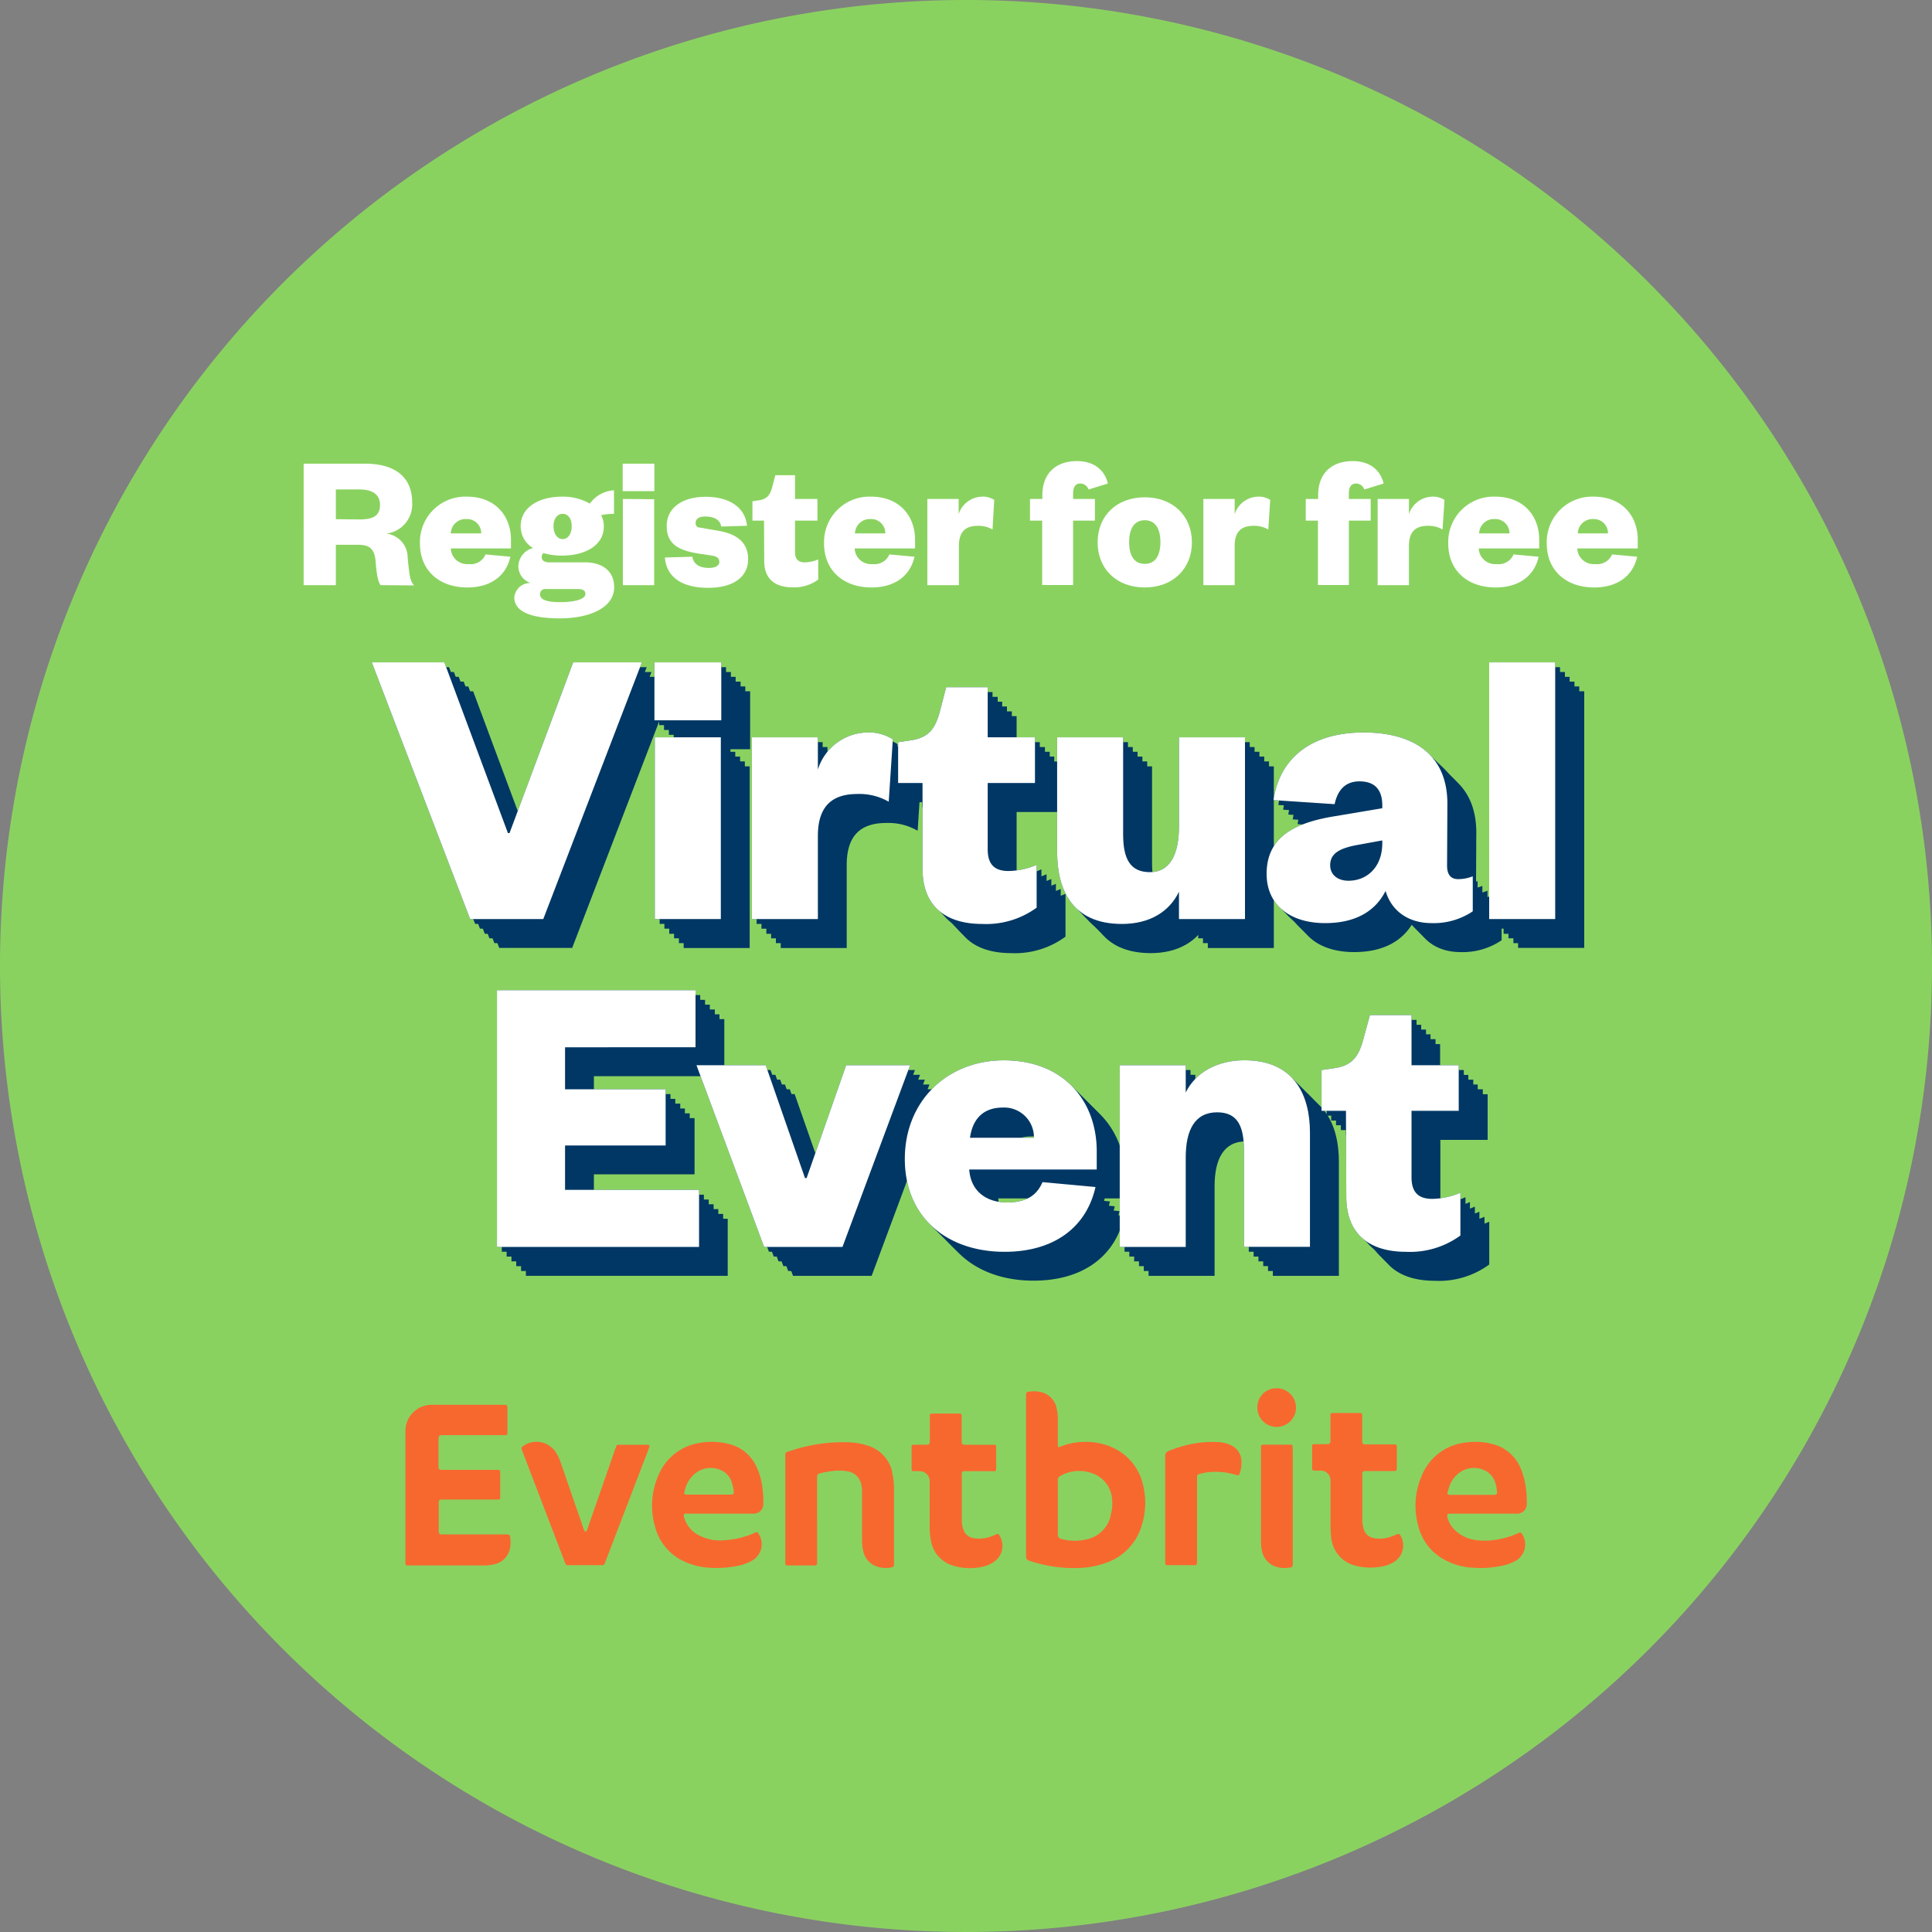 <svg id="Layer_1" data-name="Layer 1" xmlns="http://www.w3.org/2000/svg" viewBox="0 0 300 300"><rect x="0" y="0" width="300" height="300" fill="#808080" stroke="none"/><path d="M300,150A150,150,0,1,1,150,0,150,150,0,0,1,300,150" style="fill:#8ad260"/><path d="M78.52,238.26h-10c-.26,0-.35-.14-.39-.4a2.62,2.62,0,0,1,0-.28v-4.08a2.81,2.81,0,0,1,0-.29c0-.25.15-.34.41-.36h8.86a.26.26,0,0,0,.28-.28c0-.12,0-.24,0-.36v-3.31c0-.66,0-.66-.65-.66H68.52c-.3,0-.4-.13-.43-.44,0-.11,0-.22,0-.33v-3.83c0-.73.06-.79.79-.79h9.67a.23.23,0,0,0,.24-.23c0-.12,0-.24,0-.36v-3.47c0-.65,0-.65-.65-.65H66.84a4.07,4.07,0,0,0-3.77,3.09,5.54,5.54,0,0,0-.12,1.29c0,3.24,0,6.47,0,9.71v10.12c0,.15,0,.3,0,.45a.28.28,0,0,0,.29.28h.24c3.92,0,7.84,0,11.75,0a6.54,6.54,0,0,0,1.46-.17,3.13,3.13,0,0,0,2.46-2.3,4.64,4.64,0,0,0,.1-1.62C79.21,238.3,79.16,238.26,78.52,238.26Zm22.1-13.92a1.82,1.82,0,0,0-.33,0H97.07c-.33,0-.65,0-1,0a.36.36,0,0,0-.4.28c0,.09-.06.18-.1.27q-2.15,6.19-4.31,12.39a3,3,0,0,1-.15.38c0,.07-.14.19-.18.18a.53.53,0,0,1-.22-.2,3,3,0,0,1-.15-.42L87,226.92a6.48,6.48,0,0,0-.82-1.59,3.56,3.56,0,0,0-5-.74.37.37,0,0,0-.17.49l.11.27c.72,1.88,1.43,3.76,2.15,5.63q2.23,5.82,4.46,11.65c.16.4.17.41.59.41h5c.46,0,.48,0,.65-.45L100.72,225c0-.11.09-.23.12-.34A.24.24,0,0,0,100.62,224.34Zm6,10.7H116.9a1.5,1.5,0,0,0,1.63-1.62c0-.65,0-1.3-.1-1.95a10.62,10.62,0,0,0-.92-3.62,6.32,6.32,0,0,0-4.23-3.6,10.46,10.46,0,0,0-4.72-.18,8.26,8.26,0,0,0-6.25,4.86,11.67,11.67,0,0,0-.6,8.12,8.17,8.17,0,0,0,4.62,5.45,10.57,10.57,0,0,0,3.86.94,16.29,16.29,0,0,0,4.46-.32,6.41,6.41,0,0,0,2.37-.94,2.91,2.91,0,0,0,.78-4c-.15-.3-.24-.32-.56-.18a13.53,13.53,0,0,1-4.8,1.17,7.06,7.06,0,0,1-4.08-.86,4.39,4.39,0,0,1-1.87-2,3.48,3.48,0,0,1-.29-.84C106.11,235.18,106.22,235.05,106.58,235Zm-.34-3.31a4.7,4.7,0,0,1,2-3.18,3.83,3.83,0,0,1,3.48-.34,3,3,0,0,1,1.9,2.09,6.82,6.82,0,0,1,.26,1.19c.07.47,0,.59-.52.59h-6.56a1.69,1.69,0,0,1-.32,0C106.29,232,106.19,231.93,106.24,231.73Zm32.26-3.2a5.56,5.56,0,0,0-3.63-4,10.48,10.48,0,0,0-3.08-.57,25.51,25.51,0,0,0-7.38.82c-.71.18-1.41.41-2.11.63-.36.12-.39.18-.4.56,0,.13,0,.25,0,.37v16.08c0,.66,0,.66.68.66h3.59c.67,0,.67,0,.67-.68V229.5c0-.52.07-.65.59-.76a17.07,17.07,0,0,1,2.12-.36,8.15,8.15,0,0,1,1.91.07,2.57,2.57,0,0,1,2.25,2.12,5.35,5.35,0,0,1,.11,1.13c0,2.52,0,5,0,7.55a7.17,7.17,0,0,0,.17,1.53A3.22,3.22,0,0,0,135.6,243a4.19,4.19,0,0,0,2.93.36.33.33,0,0,0,.29-.34,2.62,2.62,0,0,0,0-.28q0-5.81,0-11.59A10.06,10.06,0,0,0,138.5,228.53Zm16.17,9.73c-.24.1-.48.21-.72.29a5.31,5.31,0,0,1-2.76.3,2,2,0,0,1-1.67-1.43,4.51,4.51,0,0,1-.21-1.45v-6.81a2.23,2.23,0,0,1,0-.37c0-.24.13-.33.37-.35h4.66a.28.28,0,0,0,.31-.3v-3.55c0-.16-.1-.24-.26-.25h-4.32c-.73,0-.78,0-.78-.79V220c0-.47,0-.5-.52-.5h-3.91c-.48,0-.51,0-.52.51v3.51c0,.82,0,.82-.8.82H142c-.41,0-.44,0-.45.44v3.1c0,.55,0,.56.54.56h.61a1.57,1.57,0,0,1,1.66,1.65c0,1.25,0,2.5,0,3.76s0,2.28,0,3.42a10.21,10.21,0,0,0,.17,1.83,4.87,4.87,0,0,0,3.44,4,8.73,8.73,0,0,0,4.59.18,4.75,4.75,0,0,0,2-.92,3,3,0,0,0,.67-3.87C155.11,238.16,155,238.13,154.67,238.26Zm17.87-13.57a10,10,0,0,0-4.26-.79,9.78,9.78,0,0,0-3.54.69c-.48.2-.52.17-.52-.36,0-1.33,0-2.67,0-4a7.4,7.4,0,0,0-.17-1.49,3.24,3.24,0,0,0-2.33-2.55,4.62,4.62,0,0,0-1.74-.12c-.66.06-.7.09-.7.76v24.4c0,.92,0,1,.94,1.25a21.36,21.36,0,0,0,7.15,1,13.63,13.63,0,0,0,4.15-.74,8.73,8.73,0,0,0,5.75-5.95,11.46,11.46,0,0,0,.16-6.28A8.26,8.26,0,0,0,172.54,224.69Zm-.13,10.77a4.91,4.91,0,0,1-4,3.63,7.82,7.82,0,0,1-3.47-.08c-.59-.13-.72-.29-.72-.9V234c0-1.37,0-2.74,0-4.12a.69.69,0,0,1,.42-.71,5.85,5.85,0,0,1,5.69-.05,4.55,4.55,0,0,1,2.29,3.4A6.87,6.87,0,0,1,172.41,235.46Zm18.52-11.13a5.39,5.39,0,0,0-1.9-.41,16.38,16.38,0,0,0-3.13.15,18.43,18.43,0,0,0-4.43,1.22.82.82,0,0,0-.58.89c0,2.69,0,5.39,0,8.08v.29c0,2.63,0,5.27,0,7.91,0,.57,0,.58.56.58,1.18,0,2.37,0,3.55,0,.75,0,.84.16.84-.85q0-6.23,0-12.45v-.37c0-.33.06-.41.38-.49a9.26,9.26,0,0,1,1.27-.27,10.9,10.9,0,0,1,4.43.42c.35.1.43.07.55-.27a4.8,4.8,0,0,0,.26-1.8A2.77,2.77,0,0,0,190.93,224.33Zm9.77.29a.28.28,0,0,0-.28-.29h-4.08c-.58,0-.58,0-.58.6q0,7.2,0,14.4a6.53,6.53,0,0,0,.11,1.25,3.32,3.32,0,0,0,1.76,2.51,4.2,4.2,0,0,0,2.54.33c.5-.07.53-.13.53-.64V225C200.71,224.86,200.71,224.74,200.7,224.62Zm-2.5-9.05a2.94,2.94,0,0,0-3,3,3,3,0,1,0,3-3Zm18.59,22.71a9.85,9.85,0,0,1-.95.37,5.13,5.13,0,0,1-2.49.2,2,2,0,0,1-1.64-1.41,5.75,5.75,0,0,1-.21-1.36c0-2.33,0-4.65,0-7a1.67,1.67,0,0,1,0-.32.36.36,0,0,1,.35-.34h4.32c.69,0,.69,0,.69-.71v-3c0-.35-.07-.41-.4-.42h-4.33c-.56,0-.64-.08-.65-.63v-1.87c0-.66,0-1.31,0-2,0-.31-.06-.36-.35-.38h-4.29a.27.27,0,0,0-.29.31v3.92c0,.52-.1.61-.63.61s-1.11,0-1.67,0-.54,0-.55.57v2.53c0,1.16-.08,1,1,1H205a1.52,1.52,0,0,1,1.6,1.59c0,1.32,0,2.64,0,4h0c0,.7,0,1.41,0,2.12s0,1.69.09,2.52a5,5,0,0,0,4,4.59,9.27,9.27,0,0,0,3.52.14,5.51,5.51,0,0,0,2.29-.8,3,3,0,0,0,1-4C217.32,238.15,217.19,238.12,216.79,238.28Zm18.89-.2a12.69,12.69,0,0,1-2.82.9,10.61,10.61,0,0,1-4,.12,5.63,5.63,0,0,1-3.15-1.68,4,4,0,0,1-1-1.85c-.09-.4,0-.52.42-.53h5.19c1.68,0,3.37,0,5.06,0a1.52,1.52,0,0,0,1.66-1.7c0-.61,0-1.22-.1-1.83a10.78,10.78,0,0,0-.92-3.66,6.37,6.37,0,0,0-4.27-3.61,10.24,10.24,0,0,0-4.12-.25,8.28,8.28,0,0,0-6.87,5.09,11.61,11.61,0,0,0-.55,7.94,8.1,8.1,0,0,0,3.56,4.89,10.23,10.23,0,0,0,5,1.53,15.64,15.64,0,0,0,4-.23,7.63,7.63,0,0,0,2.61-.89,2.93,2.93,0,0,0,1-4C236.18,237.92,236.1,237.9,235.68,238.08Zm-10.92-6.37a6.21,6.21,0,0,1,.2-.74,4.52,4.52,0,0,1,1.52-2.22,3.83,3.83,0,0,1,3.93-.47,3.14,3.14,0,0,1,1.83,2.31,6,6,0,0,1,.17,1c.05.42-.06.53-.49.53H225C224.81,232.05,224.71,231.93,224.76,231.71Z" style="fill:#f7682f"/><path d="M77.52,147.19,62.21,107.34H73.47l9.87,26.51h.25l9.87-26.51h10.69l-15.3,39.85Z" style="fill:#003764"/><path d="M106.1,107.34h10.38v9H106.1ZM116.41,119v28.21H106.16V119Z" style="fill:#003764"/><path d="M142.49,129a9.05,9.05,0,0,0-4.87-1.21c-3.8,0-6.14,1.77-6.14,6.52v12.9H121.23V119h10.25v5a8.2,8.2,0,0,1,7.72-5.76,6.74,6.74,0,0,1,3.92,1.08Z" style="fill:#003764"/><path d="M147.74,126.07h-3.8v-6.33l2.09-.32c2.85-.44,3.73-2,4.43-4.55l.95-3.67h6.45V119h7.34v7.09h-7.34v10.31c0,2.4,1.14,3.35,3.23,3.35a11.29,11.29,0,0,0,4.36-.95v6.64A13.22,13.22,0,0,1,157,148c-4.74,0-9.23-2-9.23-8.6Z" style="fill:#003764"/><path d="M187.55,119H197.8v28.21H187.55V143c-1.52,3.16-4.62,5-8.85,5-7.72,0-10.06-5.31-10.06-11.19V119h10.25V134c0,3.79,1.07,5.88,4.17,5.88s4.49-2.78,4.49-7.09Z" style="fill:#003764"/><path d="M229.19,138.91c0,1.45.63,2.09,1.71,2.09a5.74,5.74,0,0,0,2.27-.45V146a10.75,10.75,0,0,1-6.39,1.84c-3.47,0-6.2-1.77-7.14-5-1.65,3.29-4.88,5-9.37,5-5.5,0-9.11-2.85-9.11-7.66,0-5.44,3.92-7.78,10.06-8.85l7.91-1.33v-.45c0-2.34-1.08-3.73-3.54-3.73-2.28,0-3.42,1.46-3.86,3.54l-9.49-.63c.88-6.2,5.5-10.5,14-10.5,7.46,0,13,3.23,13,11.07ZM219.13,135l-4.18.75c-2.46.51-3.92,1.27-3.92,3.1,0,1.46,1.14,2.41,2.85,2.41,2.91,0,5.25-2.15,5.25-5.82Z" style="fill:#003764"/><path d="M246,107.34v39.85H235.73V107.34Z" style="fill:#003764"/><path d="M113,198.11H81.66V158.25h30.81v8.86H92.22v6.51h15.63v8.73H92.22v6.9H113Z" style="fill:#003764"/><path d="M123.14,198.11l-10.51-28.22h10.76l6.14,17.52h.25l6.14-17.52h9.93l-10.5,28.22Z" style="fill:#003764"/><path d="M174.59,188.81c-1.45,6.45-6.64,10.05-14.1,10.05-9.05,0-15.5-5.44-15.5-14.42s6.58-15.31,15.37-15.31c9.42,0,14.42,6.45,14.42,14.11v2.85H155c.25,3.48,2.78,5.12,5.88,5.12,2.79,0,4.56-1,5.51-3.16ZM165,181.15a4.62,4.62,0,0,0-4.81-4.68c-3.29,0-4.74,2-5.12,4.68Z" style="fill:#003764"/><path d="M188.6,198.11H178.35V169.89H188.6v4.24c1.52-3.1,4.87-5,9.11-5,7.72,0,10.19,5.38,10.19,11.26v17.72H197.65v-15c0-3.86-1.08-5.88-4.18-5.88-3.48,0-4.87,2.78-4.87,7Z" style="fill:#003764"/><path d="M213.5,177h-3.8v-6.33l2.09-.32c2.85-.44,3.73-2,4.43-4.55l.95-3.67h6.45v7.78H231V177h-7.34v10.31c0,2.4,1.14,3.35,3.23,3.35a11.25,11.25,0,0,0,4.36-.95v6.64a13.19,13.19,0,0,1-8.47,2.53c-4.75,0-9.24-2-9.24-8.6Z" style="fill:#003764"/><path d="M76.77,146.45,61.46,106.59H72.72l9.87,26.51h.26l9.87-26.51h10.69L88.1,146.45Z" style="fill:#003764"/><path d="M105.35,106.59h10.38v9H105.35Zm10.31,11.64v28.22H105.42V118.23Z" style="fill:#003764"/><path d="M141.74,128.23a9.14,9.14,0,0,0-4.87-1.2c-3.8,0-6.14,1.77-6.14,6.51v12.91H120.48V118.23h10.25v5a8.21,8.21,0,0,1,7.72-5.76,6.72,6.72,0,0,1,3.92,1.08Z" style="fill:#003764"/><path d="M147,125.32h-3.8V119l2.09-.31c2.85-.45,3.73-2,4.43-4.56l.95-3.67h6.45v7.78h7.34v7.09h-7.34v10.31c0,2.4,1.14,3.35,3.23,3.35a11.25,11.25,0,0,0,4.36-.95v6.65a13.25,13.25,0,0,1-8.47,2.53c-4.75,0-9.24-2-9.24-8.61Z" style="fill:#003764"/><path d="M186.8,118.23h10.25v28.22H186.8v-4.24c-1.51,3.16-4.61,5-8.85,5-7.72,0-10.06-5.32-10.06-11.2V118.23h10.25v15.06c0,3.79,1.07,5.88,4.17,5.88s4.49-2.78,4.49-7.08Z" style="fill:#003764"/><path d="M228.44,138.16c0,1.45.63,2.09,1.71,2.09a5.83,5.83,0,0,0,2.28-.45v5.45a10.84,10.84,0,0,1-6.39,1.83c-3.48,0-6.2-1.77-7.15-5-1.65,3.29-4.87,5-9.36,5-5.51,0-9.11-2.85-9.11-7.65,0-5.45,3.92-7.79,10.05-8.86l7.91-1.33v-.44c0-2.34-1.07-3.74-3.54-3.74-2.28,0-3.42,1.46-3.86,3.55l-9.49-.64c.89-6.19,5.5-10.5,14-10.5,7.47,0,13,3.23,13,11.07Zm-10.06-3.92-4.17.76c-2.47.5-3.93,1.26-3.93,3.1,0,1.45,1.14,2.4,2.85,2.4,2.91,0,5.25-2.15,5.25-5.82Z" style="fill:#003764"/><path d="M245.23,106.59v39.86H235V106.59Z" style="fill:#003764"/><path d="M112.29,197.36H80.91V157.5h30.81v8.86H91.48v6.52H107.1v8.72H91.48v6.9h20.81Z" style="fill:#003764"/><path d="M122.39,197.36l-10.5-28.22h10.75l6.14,17.53H129l6.14-17.53h9.93l-10.5,28.22Z" style="fill:#003764"/><path d="M173.84,188.06c-1.45,6.45-6.64,10.06-14.1,10.06-9.05,0-15.5-5.44-15.5-14.43s6.58-15.31,15.37-15.31c9.43,0,14.43,6.46,14.43,14.11v2.85H154.23c.26,3.48,2.79,5.12,5.89,5.12,2.78,0,4.55-1,5.5-3.16Zm-9.55-7.66a4.62,4.62,0,0,0-4.81-4.68c-3.29,0-4.74,2-5.12,4.68Z" style="fill:#003764"/><path d="M187.85,197.36H177.61V169.14h10.24v4.24c1.52-3.1,4.88-5,9.11-5,7.72,0,10.19,5.38,10.19,11.26v17.72H196.9v-15c0-3.85-1.07-5.88-4.17-5.88-3.48,0-4.88,2.78-4.88,7Z" style="fill:#003764"/><path d="M212.75,176.23H209V169.9l2.08-.31c2.85-.45,3.74-2,4.43-4.56l.95-3.67h6.45v7.78h7.34v7.09h-7.34v10.31c0,2.4,1.14,3.35,3.23,3.35a11.29,11.29,0,0,0,4.37-.95v6.65a13.3,13.3,0,0,1-8.48,2.53c-4.75,0-9.24-2-9.24-8.61Z" style="fill:#003764"/><path d="M76,145.7,60.72,105.84H72l9.87,26.51h.25L92,105.84h10.69L87.35,145.7Z" style="fill:#003764"/><path d="M104.61,105.84H115v9H104.61Zm10.31,11.64V145.7H104.67V117.48Z" style="fill:#003764"/><path d="M141,127.48a9.14,9.14,0,0,0-4.87-1.2c-3.79,0-6.13,1.77-6.13,6.51V145.7H119.74V117.48H130v5a8.19,8.19,0,0,1,7.71-5.75,6.79,6.79,0,0,1,3.93,1.07Z" style="fill:#003764"/><path d="M146.24,124.57h-3.79v-6.33l2.08-.31c2.85-.45,3.74-2,4.43-4.56l.95-3.67h6.45v7.78h7.34v7.09h-7.34v10.31c0,2.41,1.14,3.36,3.23,3.36a11.48,11.48,0,0,0,4.37-1v6.64a13.3,13.3,0,0,1-8.48,2.53c-4.75,0-9.24-2-9.24-8.6Z" style="fill:#003764"/><path d="M186.06,117.48h10.25V145.7H186.06v-4.24c-1.52,3.16-4.62,5-8.86,5-7.72,0-10.06-5.31-10.06-11.2V117.48h10.25v15.06c0,3.8,1.08,5.88,4.18,5.88s4.49-2.78,4.49-7.08Z" style="fill:#003764"/><path d="M227.69,137.41c0,1.46.64,2.09,1.71,2.09a6,6,0,0,0,2.28-.44v5.44a10.84,10.84,0,0,1-6.39,1.83c-3.48,0-6.2-1.77-7.15-5-1.64,3.29-4.87,5-9.36,5-5.51,0-9.11-2.84-9.11-7.65,0-5.44,3.92-7.78,10.06-8.86l7.9-1.33v-.44c0-2.34-1.07-3.73-3.54-3.73-2.28,0-3.41,1.45-3.86,3.54l-9.49-.63c.89-6.2,5.51-10.5,14-10.5,7.47,0,13,3.22,13,11.07Zm-10.06-3.92-4.17.76c-2.47.51-3.92,1.26-3.92,3.1,0,1.45,1.14,2.4,2.84,2.4,2.91,0,5.25-2.15,5.25-5.82Z" style="fill:#003764"/><path d="M244.48,105.84V145.7H234.23V105.84Z" style="fill:#003764"/><path d="M111.54,196.61H80.16V156.75H111v8.86H90.73v6.52h15.62v8.73H90.73v6.89h20.81Z" style="fill:#003764"/><path d="M121.64,196.61l-10.5-28.21h10.75L128,185.92h.25l6.14-17.52h9.93l-10.5,28.21Z" style="fill:#003764"/><path d="M173.1,187.31c-1.46,6.45-6.65,10.06-14.11,10.06-9.05,0-15.5-5.44-15.5-14.42s6.58-15.31,15.37-15.31c9.43,0,14.43,6.45,14.43,14.1v2.85h-19.8c.25,3.48,2.78,5.12,5.88,5.12,2.78,0,4.55-.94,5.5-3.16Zm-9.56-7.65a4.62,4.62,0,0,0-4.8-4.69c-3.29,0-4.75,2-5.13,4.69Z" style="fill:#003764"/><path d="M187.11,196.61H176.86V168.4h10.25v4.23c1.52-3.1,4.87-5,9.11-5,7.72,0,10.18,5.37,10.18,11.26v17.71H196.15v-15c0-3.86-1.07-5.89-4.17-5.89-3.48,0-4.87,2.79-4.87,7Z" style="fill:#003764"/><path d="M212,175.48h-3.79v-6.33l2.09-.31c2.84-.44,3.73-2,4.42-4.56l.95-3.67h6.46v7.79h7.33v7.08h-7.33v10.31c0,2.41,1.14,3.36,3.22,3.36a11.48,11.48,0,0,0,4.37-1v6.64a13.28,13.28,0,0,1-8.48,2.53c-4.74,0-9.24-2-9.24-8.6Z" style="fill:#003764"/><path d="M75.28,145,60,105.1H71.23l9.87,26.5h.25l9.87-26.5h10.69L86.6,145Z" style="fill:#003764"/><path d="M103.86,105.1h10.37v9H103.86Zm10.31,11.64V145H103.92V116.74Z" style="fill:#003764"/><path d="M140.25,126.73a9.18,9.18,0,0,0-4.88-1.2c-3.79,0-6.13,1.77-6.13,6.52V145H119V116.74h10.25v5A8.19,8.19,0,0,1,137,116a6.77,6.77,0,0,1,3.92,1.07Z" style="fill:#003764"/><path d="M145.49,123.82H141.7V117.5l2.09-.32c2.84-.44,3.73-2,4.42-4.55l.95-3.67h6.46v7.78H163v7.08h-7.34v10.31c0,2.41,1.14,3.36,3.22,3.36a11.48,11.48,0,0,0,4.37-1v6.64a13.28,13.28,0,0,1-8.48,2.53c-4.74,0-9.24-2-9.24-8.6Z" style="fill:#003764"/><path d="M185.31,116.74h10.25V145H185.31v-4.24c-1.52,3.17-4.62,5-8.86,5-7.72,0-10.06-5.31-10.06-11.2V116.74h10.25v15c0,3.8,1.08,5.89,4.18,5.89s4.49-2.79,4.49-7.09Z" style="fill:#003764"/><path d="M227,136.66c0,1.46.63,2.09,1.7,2.09a5.74,5.74,0,0,0,2.28-.44v5.44a10.82,10.82,0,0,1-6.39,1.84c-3.48,0-6.2-1.78-7.15-5-1.64,3.29-4.87,5-9.36,5-5.5,0-9.11-2.85-9.11-7.66,0-5.44,3.92-7.78,10.06-8.86l7.91-1.33v-.44c0-2.34-1.08-3.73-3.55-3.73-2.27,0-3.41,1.45-3.85,3.54l-9.49-.63c.88-6.2,5.5-10.5,14-10.5,7.46,0,13,3.22,13,11.07Zm-10.06-3.92-4.18.76c-2.47.51-3.92,1.27-3.92,3.1,0,1.46,1.14,2.41,2.85,2.41,2.91,0,5.25-2.16,5.25-5.82Z" style="fill:#003764"/><path d="M243.73,105.1V145H233.48V105.1Z" style="fill:#003764"/><path d="M110.79,195.86H79.42V156h30.8v8.85H90v6.52h15.63v8.73H90V187h20.81Z" style="fill:#003764"/><path d="M120.89,195.86l-10.5-28.21h10.76l6.13,17.52h.26l6.13-17.52h9.94L133.1,195.86Z" style="fill:#003764"/><path d="M172.35,186.56c-1.46,6.46-6.64,10.06-14.11,10.06-9,0-15.5-5.44-15.5-14.42s6.58-15.31,15.38-15.31c9.42,0,14.42,6.45,14.42,14.11v2.84h-19.8c.25,3.48,2.78,5.13,5.88,5.13,2.79,0,4.56-.95,5.51-3.17Zm-9.55-7.65a4.62,4.62,0,0,0-4.81-4.68c-3.29,0-4.75,2-5.12,4.68Z" style="fill:#003764"/><path d="M186.36,195.86H176.11V167.65h10.25v4.24c1.52-3.1,4.87-5,9.11-5,7.72,0,10.18,5.38,10.18,11.26v17.71H195.41v-15c0-3.86-1.08-5.88-4.18-5.88-3.48,0-4.87,2.78-4.87,7Z" style="fill:#003764"/><path d="M211.26,174.73h-3.8v-6.32l2.09-.32c2.85-.44,3.73-2,4.43-4.55l1-3.67h6.45v7.78h7.34v7.08h-7.34V185c0,2.41,1.14,3.36,3.23,3.36a11.47,11.47,0,0,0,4.36-1v6.64a13.28,13.28,0,0,1-8.48,2.53c-4.74,0-9.23-2-9.23-8.6Z" style="fill:#003764"/><path d="M74.53,144.2,59.22,104.35H70.48l9.87,26.51h.25l9.87-26.51h10.69L85.86,144.2Z" style="fill:#003764"/><path d="M103.11,104.35h10.38v9H103.11ZM113.42,116V144.2H103.17V116Z" style="fill:#003764"/><path d="M139.5,126a9.05,9.05,0,0,0-4.87-1.21c-3.8,0-6.14,1.77-6.14,6.52v12.9H118.24V116h10.25v5a8.2,8.2,0,0,1,7.72-5.76,6.74,6.74,0,0,1,3.92,1.08Z" style="fill:#003764"/><path d="M144.75,123.08H141v-6.33l2.09-.32c2.85-.44,3.73-2,4.43-4.55l.95-3.67h6.45V116h7.34v7.09h-7.34v10.31c0,2.4,1.14,3.35,3.23,3.35a11.29,11.29,0,0,0,4.36-1v6.64A13.22,13.22,0,0,1,154,145c-4.74,0-9.23-2-9.23-8.6Z" style="fill:#003764"/><path d="M184.56,116h10.25V144.2H184.56V140c-1.52,3.16-4.62,5-8.85,5-7.72,0-10.06-5.31-10.06-11.19V116H175.9v15.06c0,3.79,1.07,5.88,4.17,5.88s4.49-2.78,4.49-7.09Z" style="fill:#003764"/><path d="M226.2,135.92c0,1.45.63,2.09,1.71,2.09a5.74,5.74,0,0,0,2.27-.45V143a10.75,10.75,0,0,1-6.39,1.84c-3.47,0-6.2-1.77-7.14-5-1.65,3.29-4.88,5-9.37,5-5.5,0-9.11-2.85-9.11-7.66,0-5.44,3.92-7.78,10.06-8.85l7.91-1.33v-.45c0-2.34-1.08-3.73-3.54-3.73-2.28,0-3.42,1.46-3.86,3.54l-9.49-.63c.88-6.2,5.5-10.5,14-10.5,7.46,0,13,3.23,13,11.07ZM216.14,132l-4.18.75c-2.46.51-3.92,1.27-3.92,3.1,0,1.46,1.14,2.41,2.85,2.41,2.91,0,5.25-2.15,5.25-5.82Z" style="fill:#003764"/><path d="M243,104.35V144.2H232.74V104.35Z" style="fill:#003764"/><path d="M110.05,195.12H78.67V155.26h30.81v8.86H89.23v6.51h15.63v8.73H89.23v6.9h20.82Z" style="fill:#003764"/><path d="M120.15,195.12,109.64,166.9H120.4l6.14,17.52h.25l6.14-17.52h9.93l-10.5,28.22Z" style="fill:#003764"/><path d="M171.6,185.82c-1.45,6.45-6.64,10.05-14.1,10.05-9.05,0-15.5-5.44-15.5-14.42s6.58-15.31,15.37-15.31c9.42,0,14.42,6.45,14.42,14.11v2.85H152c.25,3.48,2.78,5.12,5.88,5.12,2.79,0,4.56-.95,5.51-3.16Zm-9.55-7.66a4.62,4.62,0,0,0-4.81-4.68c-3.29,0-4.74,2-5.12,4.68Z" style="fill:#003764"/><path d="M185.61,195.12H175.36V166.9h10.25v4.24c1.52-3.1,4.87-5,9.11-5,7.72,0,10.19,5.38,10.19,11.26v17.72H194.66v-15c0-3.86-1.08-5.88-4.18-5.88-3.48,0-4.87,2.78-4.87,7Z" style="fill:#003764"/><path d="M210.51,174h-3.8v-6.33l2.09-.32c2.85-.44,3.73-2,4.43-4.55l1-3.67h6.45v7.78H228V174h-7.34V184.3c0,2.4,1.14,3.35,3.23,3.35a11.25,11.25,0,0,0,4.36-1v6.64a13.19,13.19,0,0,1-8.47,2.53c-4.75,0-9.24-2-9.24-8.6Z" style="fill:#003764"/><path d="M73.78,143.46,58.47,103.6H69.73l9.87,26.51h.26l9.87-26.51h10.69L85.11,143.46Z" style="fill:#003764"/><path d="M102.36,103.6h10.38v9H102.36Zm10.31,11.64v28.22H102.43V115.24Z" style="fill:#003764"/><path d="M138.75,125.24a9.14,9.14,0,0,0-4.87-1.2c-3.8,0-6.14,1.77-6.14,6.51v12.91H117.49V115.24h10.25v5a8.21,8.21,0,0,1,7.72-5.76,6.72,6.72,0,0,1,3.92,1.08Z" style="fill:#003764"/><path d="M144,122.33h-3.8V116l2.09-.31c2.85-.45,3.73-2,4.43-4.56l.95-3.67h6.45v7.78h7.34v7.09h-7.34v10.31c0,2.4,1.14,3.35,3.23,3.35a11.25,11.25,0,0,0,4.36-1v6.65a13.25,13.25,0,0,1-8.47,2.53c-4.75,0-9.24-2-9.24-8.61Z" style="fill:#003764"/><path d="M183.81,115.24h10.25v28.22H183.81v-4.24c-1.51,3.16-4.61,5-8.85,5-7.72,0-10.06-5.32-10.06-11.2V115.24h10.25V130.3c0,3.79,1.07,5.88,4.17,5.88s4.49-2.78,4.49-7.08Z" style="fill:#003764"/><path d="M225.45,135.17c0,1.45.63,2.09,1.71,2.09a5.83,5.83,0,0,0,2.28-.45v5.45a10.84,10.84,0,0,1-6.39,1.83c-3.48,0-6.2-1.77-7.15-5-1.65,3.29-4.87,5-9.36,5-5.51,0-9.11-2.85-9.11-7.65,0-5.45,3.92-7.79,10-8.86l7.91-1.33v-.44c0-2.34-1.07-3.74-3.54-3.74-2.28,0-3.42,1.46-3.86,3.55L198.5,125c.89-6.19,5.5-10.5,14-10.5,7.47,0,13,3.23,13,11.07Zm-10.06-3.92-4.17.76c-2.47.5-3.93,1.26-3.93,3.1,0,1.45,1.14,2.4,2.85,2.4,2.91,0,5.25-2.15,5.25-5.82Z" style="fill:#003764"/><path d="M242.24,103.6v39.86H232V103.6Z" style="fill:#003764"/><path d="M109.3,194.37H77.92V154.51h30.81v8.86H88.49v6.52h15.62v8.72H88.49v6.9H109.3Z" style="fill:#003764"/><path d="M119.4,194.37l-10.5-28.22h10.75l6.14,17.53H126l6.14-17.53h9.93l-10.5,28.22Z" style="fill:#003764"/><path d="M170.85,185.07c-1.45,6.45-6.64,10.06-14.1,10.06-9.05,0-15.5-5.44-15.5-14.43s6.58-15.31,15.37-15.31c9.43,0,14.43,6.46,14.43,14.11v2.85H151.24c.26,3.48,2.79,5.12,5.89,5.12,2.78,0,4.55-.95,5.5-3.16Zm-9.55-7.66a4.62,4.62,0,0,0-4.81-4.68c-3.29,0-4.74,2-5.12,4.68Z" style="fill:#003764"/><path d="M184.86,194.37H174.62V166.15h10.24v4.24c1.52-3.1,4.88-5,9.11-5,7.72,0,10.19,5.38,10.19,11.26v17.72H193.91v-15c0-3.85-1.07-5.88-4.17-5.88-3.48,0-4.88,2.78-4.88,7Z" style="fill:#003764"/><path d="M209.76,173.24H206v-6.33l2.08-.31c2.85-.45,3.74-2,4.43-4.56l1-3.67h6.45v7.78h7.34v7.09h-7.34v10.31c0,2.4,1.14,3.35,3.23,3.35a11.29,11.29,0,0,0,4.37-1v6.65a13.3,13.3,0,0,1-8.48,2.53c-4.75,0-9.24-2-9.24-8.61Z" style="fill:#003764"/><path d="M73,142.71,57.73,102.85H69l9.87,26.51h.25L89,102.85H99.67L84.36,142.71Z" style="fill:#003764"/><path d="M101.62,102.85H112v9H101.62Zm10.31,11.64v28.22H101.68V114.49Z" style="fill:#003764"/><path d="M138,124.49a9.14,9.14,0,0,0-4.87-1.2c-3.79,0-6.13,1.77-6.13,6.51v12.91H116.75V114.49H127v5a8.19,8.19,0,0,1,7.71-5.75,6.79,6.79,0,0,1,3.93,1.07Z" style="fill:#003764"/><path d="M143.25,121.58h-3.79v-6.33l2.08-.31c2.85-.45,3.74-2,4.43-4.56l.95-3.67h6.45v7.78h7.34v7.09h-7.34v10.31c0,2.41,1.14,3.36,3.23,3.36a11.48,11.48,0,0,0,4.37-.95v6.64a13.3,13.3,0,0,1-8.48,2.53c-4.75,0-9.24-2-9.24-8.6Z" style="fill:#003764"/><path d="M183.07,114.49h10.25v28.22H183.07v-4.24c-1.52,3.16-4.62,5-8.86,5-7.72,0-10.06-5.31-10.06-11.2V114.49H174.4v15.06c0,3.8,1.08,5.88,4.18,5.88s4.49-2.78,4.49-7.08Z" style="fill:#003764"/><path d="M224.7,134.42c0,1.46.64,2.09,1.71,2.09a6,6,0,0,0,2.28-.44v5.44a10.84,10.84,0,0,1-6.39,1.83c-3.48,0-6.2-1.77-7.15-5-1.64,3.29-4.87,5-9.36,5-5.51,0-9.11-2.84-9.11-7.65,0-5.44,3.92-7.78,10.06-8.86l7.9-1.33v-.44c0-2.34-1.07-3.73-3.54-3.73-2.28,0-3.41,1.45-3.86,3.54l-9.49-.63c.89-6.2,5.51-10.5,14-10.5,7.47,0,13,3.22,13,11.07Zm-10.06-3.92-4.17.76c-2.47.51-3.92,1.26-3.92,3.1,0,1.45,1.14,2.4,2.84,2.4,2.91,0,5.25-2.15,5.25-5.82Z" style="fill:#003764"/><path d="M241.49,102.85v39.86H231.24V102.85Z" style="fill:#003764"/><path d="M108.55,193.62H77.17V153.76H108v8.86H87.74v6.52h15.62v8.73H87.74v6.89h20.81Z" style="fill:#003764"/><path d="M118.65,193.62l-10.5-28.21H118.9L125,182.93h.25l6.14-17.52h9.93l-10.5,28.21Z" style="fill:#003764"/><path d="M170.11,184.32c-1.46,6.45-6.65,10.06-14.11,10.06-9.05,0-15.5-5.44-15.5-14.42s6.58-15.31,15.37-15.31c9.43,0,14.43,6.45,14.43,14.1v2.85H150.5c.25,3.48,2.78,5.12,5.88,5.12,2.78,0,4.55-.94,5.5-3.16Zm-9.56-7.65a4.62,4.62,0,0,0-4.8-4.69c-3.29,0-4.75,2-5.13,4.69Z" style="fill:#003764"/><path d="M184.12,193.62H173.87V165.41h10.25v4.23c1.52-3.1,4.87-5,9.11-5,7.72,0,10.18,5.37,10.18,11.26v17.71H193.16v-15c0-3.86-1.07-5.89-4.17-5.89-3.48,0-4.87,2.79-4.87,7Z" style="fill:#003764"/><path d="M209,172.49h-3.79v-6.33l2.09-.31c2.84-.44,3.73-2,4.42-4.56l1-3.67h6.46v7.79h7.33v7.08h-7.33V182.8c0,2.41,1.14,3.36,3.22,3.36a11.48,11.48,0,0,0,4.37-.95v6.64a13.28,13.28,0,0,1-8.48,2.53c-4.74,0-9.24-2-9.24-8.6Z" style="fill:#003764"/><path d="M73,142.71,57.73,102.85H69l9.87,26.51h.25L89,102.85H99.67L84.36,142.71Z" style="fill:#fff"/><path d="M101.62,102.85H112v9H101.62Zm10.31,11.64v28.22H101.68V114.49Z" style="fill:#fff"/><path d="M138,124.49a9.14,9.14,0,0,0-4.87-1.2c-3.79,0-6.13,1.77-6.13,6.51v12.91H116.75V114.49H127v5a8.19,8.19,0,0,1,7.71-5.75,6.79,6.79,0,0,1,3.93,1.07Z" style="fill:#fff"/><path d="M143.25,121.58h-3.79v-6.33l2.08-.31c2.85-.45,3.74-2,4.43-4.56l.95-3.67h6.45v7.78h7.34v7.09h-7.34v10.31c0,2.41,1.14,3.36,3.23,3.36a11.48,11.48,0,0,0,4.37-.95v6.64a13.3,13.3,0,0,1-8.48,2.53c-4.75,0-9.24-2-9.24-8.6Z" style="fill:#fff"/><path d="M183.07,114.49h10.25v28.22H183.07v-4.24c-1.52,3.16-4.62,5-8.86,5-7.72,0-10.06-5.31-10.06-11.2V114.49H174.4v15.06c0,3.8,1.08,5.88,4.18,5.88s4.49-2.78,4.49-7.08Z" style="fill:#fff"/><path d="M224.7,134.42c0,1.46.64,2.09,1.71,2.09a6,6,0,0,0,2.28-.44v5.44a10.84,10.84,0,0,1-6.39,1.83c-3.48,0-6.2-1.77-7.15-5-1.64,3.29-4.87,5-9.36,5-5.51,0-9.11-2.84-9.11-7.65,0-5.44,3.92-7.78,10.06-8.86l7.9-1.33v-.44c0-2.34-1.07-3.73-3.54-3.73-2.28,0-3.41,1.45-3.86,3.54l-9.49-.63c.89-6.2,5.51-10.5,14-10.5,7.47,0,13,3.22,13,11.07Zm-10.06-3.92-4.17.76c-2.47.51-3.92,1.26-3.92,3.1,0,1.45,1.14,2.4,2.84,2.4,2.91,0,5.25-2.15,5.25-5.82Z" style="fill:#fff"/><path d="M241.49,102.85v39.86H231.24V102.85Z" style="fill:#fff"/><path d="M108.55,193.62H77.17V153.76H108v8.86H87.74v6.52h15.62v8.73H87.74v6.89h20.81Z" style="fill:#fff"/><path d="M118.65,193.62l-10.5-28.21H118.9L125,182.93h.25l6.14-17.52h9.93l-10.5,28.21Z" style="fill:#fff"/><path d="M170.11,184.32c-1.46,6.45-6.65,10.06-14.11,10.06-9.05,0-15.5-5.44-15.5-14.42s6.58-15.31,15.37-15.31c9.43,0,14.43,6.45,14.43,14.1v2.85H150.5c.25,3.48,2.78,5.12,5.88,5.12,2.78,0,4.55-.94,5.5-3.16Zm-9.56-7.65a4.62,4.62,0,0,0-4.8-4.69c-3.29,0-4.75,2-5.13,4.69Z" style="fill:#fff"/><path d="M184.12,193.62H173.87V165.41h10.25v4.23c1.52-3.1,4.87-5,9.11-5,7.72,0,10.18,5.37,10.18,11.26v17.71H193.16v-15c0-3.86-1.07-5.89-4.17-5.89-3.48,0-4.87,2.79-4.87,7Z" style="fill:#fff"/><path d="M209,172.49h-3.79v-6.33l2.09-.31c2.84-.44,3.73-2,4.42-4.56l1-3.67h6.46v7.79h7.33v7.08h-7.33V182.8c0,2.41,1.14,3.36,3.22,3.36a11.48,11.48,0,0,0,4.37-.95v6.64a13.28,13.28,0,0,1-8.48,2.53c-4.74,0-9.24-2-9.24-8.6Z" style="fill:#fff"/><path d="M59.1,90.86c-.39-.51-.63-1.68-.77-3.63-.16-2.16-1.08-2.64-2.79-2.64H52.15v6.27h-5V72h9.54C61.56,72,64,74.27,64,78a4.58,4.58,0,0,1-4,4.86,3.74,3.74,0,0,1,3.3,3.69c.27,2.82.36,3.66,1,4.35Zm-3.32-10.2c2.15,0,3.23-.54,3.23-2.28C59,76.85,57.93,76,55.78,76H52.15v4.62Z" style="fill:#fff"/><path d="M79.25,86.45c-.69,3.06-3.15,4.77-6.69,4.77-4.29,0-7.35-2.58-7.35-6.84a7.05,7.05,0,0,1,7.29-7.26c4.47,0,6.84,3.06,6.84,6.69v1.35H70a2.54,2.54,0,0,0,2.79,2.43,2.49,2.49,0,0,0,2.61-1.5Zm-4.53-3.63a2.19,2.19,0,0,0-2.28-2.22A2.29,2.29,0,0,0,70,82.82Z" style="fill:#fff"/><path d="M87.3,86.27a9.76,9.76,0,0,1-2.91-.39.77.77,0,0,0-.27.63c0,.45.33.81,1.14.81h5.55c3,0,4.56,1.59,4.56,3.84,0,3.33-4.05,4.86-8.4,4.86-3.81,0-7.11-.75-7.11-3.27a2.46,2.46,0,0,1,2.55-2.22,2.74,2.74,0,0,1-1.92-2.61,3,3,0,0,1,2.28-2.82,3.91,3.91,0,0,1-1.92-3.39c0-2.85,2.7-4.59,6.45-4.59a8.42,8.42,0,0,1,4.29,1.08,5,5,0,0,1,3.75-2.07v3.66a9.2,9.2,0,0,0-2,.21,3.61,3.61,0,0,1,.42,1.71C93.81,84.53,91.08,86.27,87.3,86.27ZM87,93.5c2.25,0,3.9-.46,3.9-1.26,0-.57-.42-.78-1.23-.78H84.75a.8.8,0,0,0-.9.81C83.85,93.23,85.2,93.5,87,93.5Zm.36-13.71c-.81,0-1.41.75-1.41,1.92s.6,2,1.41,2,1.41-.75,1.41-2S88.17,79.79,87.36,79.79Z" style="fill:#fff"/><path d="M96.69,72h4.92v4.26H96.69Zm4.89,5.52V90.86H96.72V77.48Z" style="fill:#fff"/><path d="M107.5,86.45c.18,1.11,1.08,1.74,2.55,1.74,1.08,0,1.65-.39,1.65-.93s-.3-.87-1.23-1l-2-.3c-3.24-.51-4.95-1.56-4.95-4.29s2.31-4.53,6.06-4.53,6.15,1.71,6.42,4.5l-4,.12c-.18-1-1-1.56-2.52-1.56-.93,0-1.47.36-1.47,1s.36.69.81.75l2.61.45c3,.48,4.74,1.83,4.74,4.44,0,2.82-2.4,4.44-6.21,4.44s-6.45-1.47-6.72-4.71Z" style="fill:#fff"/><path d="M118.64,80.84h-1.8v-3l1-.15c1.35-.21,1.77-.93,2.1-2.16l.45-1.74h3.06v3.69h3.48v3.36h-3.48v4.89c0,1.14.54,1.59,1.53,1.59a5.39,5.39,0,0,0,2.07-.45V90a6.29,6.29,0,0,1-4,1.2c-2.25,0-4.38-.93-4.38-4.08Z" style="fill:#fff"/><path d="M142,86.45c-.69,3.06-3.15,4.77-6.69,4.77-4.28,0-7.35-2.58-7.35-6.84a7.05,7.05,0,0,1,7.29-7.26c4.47,0,6.84,3.06,6.84,6.69v1.35h-9.38a2.54,2.54,0,0,0,2.79,2.43,2.48,2.48,0,0,0,2.6-1.5Zm-4.53-3.63a2.18,2.18,0,0,0-2.27-2.22,2.3,2.3,0,0,0-2.44,2.22Z" style="fill:#fff"/><path d="M154.12,82.22a4.33,4.33,0,0,0-2.31-.57c-1.8,0-2.91.84-2.91,3.09v6.12H144V77.48h4.86v2.37a3.89,3.89,0,0,1,3.66-2.73,3.2,3.2,0,0,1,1.86.51Z" style="fill:#fff"/><path d="M159.94,80.84V77.48h1.92v-.57c0-3.48,2.16-5.31,5.37-5.31,2.52,0,4.26,1.26,4.8,3.48l-3,.93a1.37,1.37,0,0,0-1.29-.93c-.81,0-1.11.66-1.11,1.5v.9h3.39v3.36h-3.39v10h-4.8v-10Z" style="fill:#fff"/><path d="M177.76,91.22c-4.38,0-7.32-2.88-7.32-7s2.94-7,7.32-7,7.32,2.91,7.32,7S182.11,91.22,177.76,91.22Zm0-3.66c1.68,0,2.43-1.38,2.43-3.39s-.75-3.39-2.43-3.39-2.43,1.38-2.43,3.39S176.05,87.56,177.76,87.56Z" style="fill:#fff"/><path d="M196.94,82.22a4.33,4.33,0,0,0-2.31-.57c-1.8,0-2.91.84-2.91,3.09v6.12h-4.86V77.48h4.86v2.37a3.89,3.89,0,0,1,3.66-2.73,3.2,3.2,0,0,1,1.86.51Z" style="fill:#fff"/><path d="M202.76,80.84V77.48h1.92v-.57c0-3.48,2.16-5.31,5.37-5.31,2.52,0,4.26,1.26,4.8,3.48l-3,.93a1.37,1.37,0,0,0-1.29-.93c-.81,0-1.11.66-1.11,1.5v.9h3.39v3.36h-3.39v10h-4.8v-10Z" style="fill:#fff"/><path d="M224,82.22a4.33,4.33,0,0,0-2.31-.57c-1.8,0-2.91.84-2.91,3.09v6.12h-4.86V77.48h4.86v2.37a3.89,3.89,0,0,1,3.66-2.73,3.2,3.2,0,0,1,1.86.51Z" style="fill:#fff"/><path d="M238.92,86.45c-.69,3.06-3.15,4.77-6.69,4.77-4.29,0-7.35-2.58-7.35-6.84a7.05,7.05,0,0,1,7.29-7.26c4.47,0,6.84,3.06,6.84,6.69v1.35h-9.39a2.54,2.54,0,0,0,2.79,2.43,2.49,2.49,0,0,0,2.61-1.5Zm-4.53-3.63a2.19,2.19,0,0,0-2.28-2.22,2.29,2.29,0,0,0-2.43,2.22Z" style="fill:#fff"/><path d="M254.22,86.45c-.69,3.06-3.15,4.77-6.69,4.77-4.29,0-7.35-2.58-7.35-6.84a7.05,7.05,0,0,1,7.29-7.26c4.47,0,6.84,3.06,6.84,6.69v1.35h-9.39a2.54,2.54,0,0,0,2.79,2.43,2.49,2.49,0,0,0,2.61-1.5Zm-4.53-3.63a2.19,2.19,0,0,0-2.28-2.22A2.29,2.29,0,0,0,245,82.82Z" style="fill:#fff"/></svg>